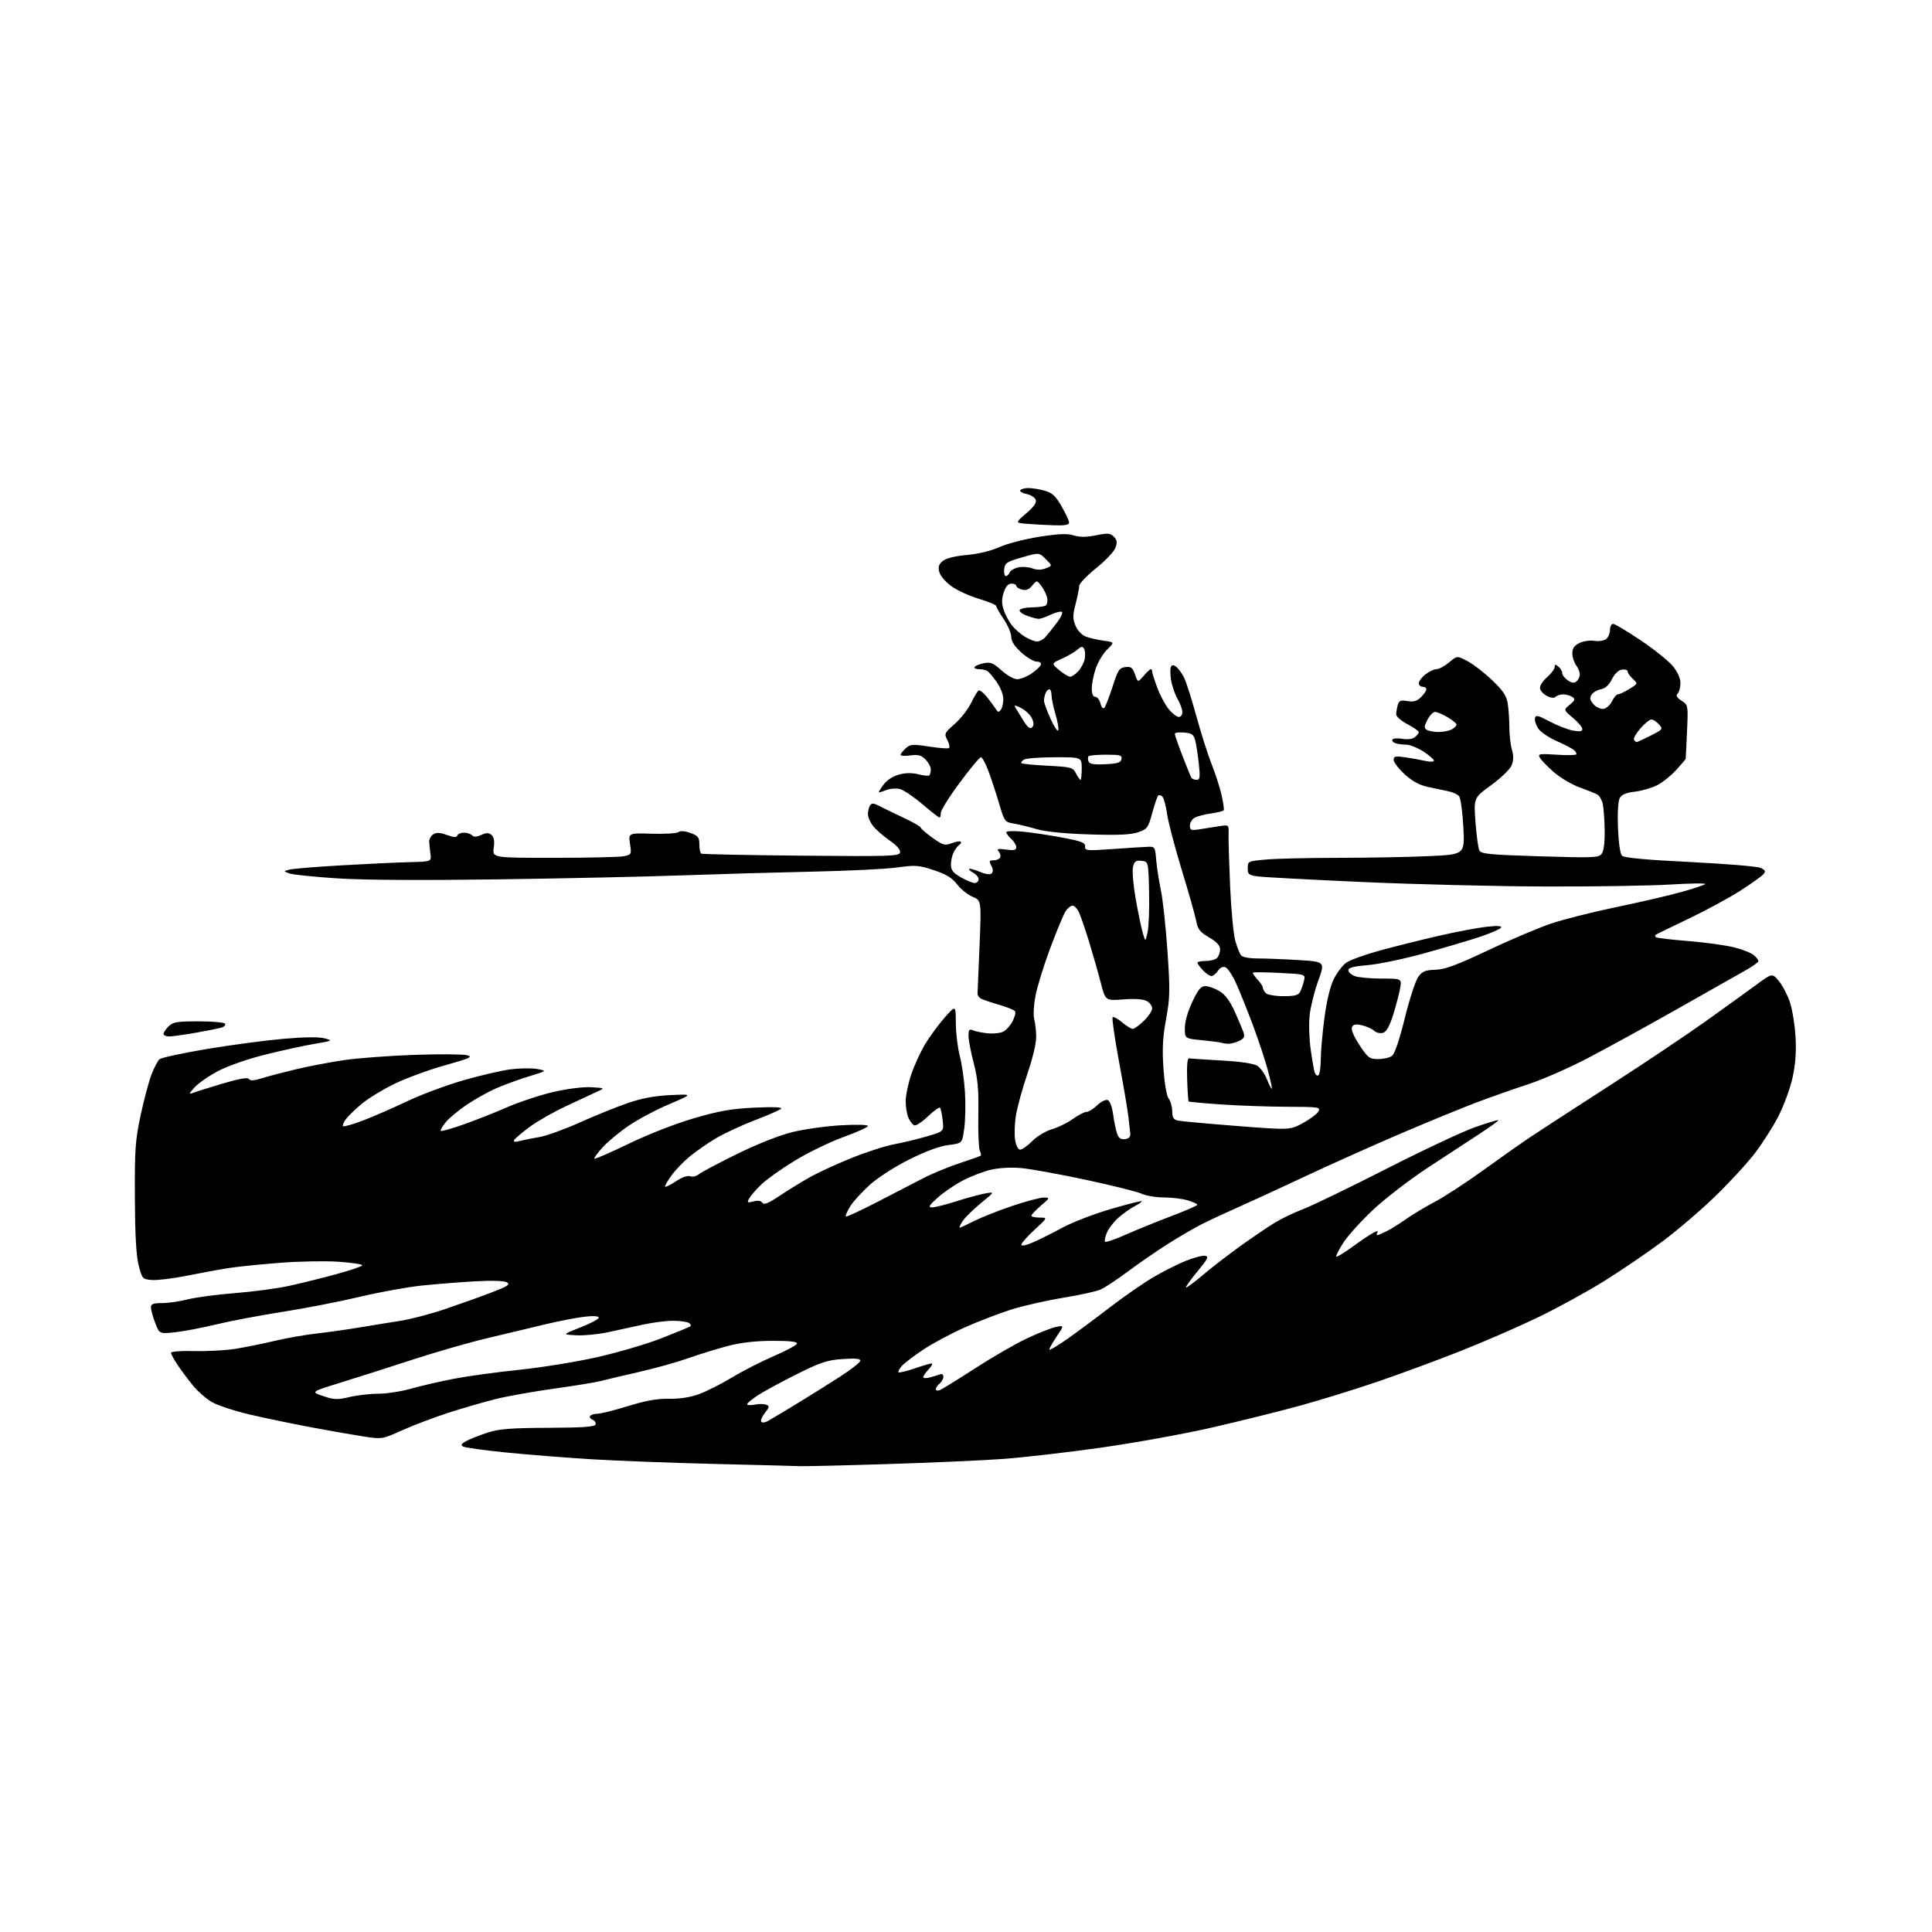 <?xml version="1.0" encoding="UTF-8" standalone="no"?>
<svg 
  version="1.1" 
  xmlns="http://www.w3.org/2000/svg" 
  xmlns:xlink="http://www.w3.org/1999/xlink" 
  xmlns:svg="http://www.w3.org/2000/svg"
  xmlns:rdf="http://www.w3.org/1999/02/22-rdf-syntax-ns#"
  xmlns:cc="http://creativecommons.org/ns#"
  xmlns:dc="http://purl.org/dc/elements/1.1/"
  viewBox="0 0 768 768"
  width="768"
  height="768"
>
<style>svg {background-color: white; }</style>"
<path stroke="none" fill="black" fill-rule="evenodd" d="M318.00,582.82C316.07,582.74 300.77,582.34 284.00,581.94C267.23,581.53 245.18,580.69 235.00,580.07C224.82,579.44 209.53,578.23 201.00,577.37C192.47,576.51 184.86,575.45 184.08,575.02C182.99,574.41 183.35,573.87 185.58,572.72C187.19,571.89 190.97,570.42 194.00,569.44C198.41,568.01 203.16,567.64 217.92,567.58C231.70,567.52 236.44,567.19 236.75,566.25C236.98,565.56 236.46,564.73 235.59,564.40C234.72,564.06 234.26,563.39 234.56,562.90C234.87,562.40 236.16,562.00 237.44,562.00C238.71,562.00 244.20,560.63 249.63,558.95C256.76,556.75 261.31,555.94 266.00,556.03C270.26,556.11 274.36,555.47 277.92,554.17C280.90,553.08 286.80,550.10 291.03,547.54C295.26,544.98 302.70,541.18 307.57,539.08C312.43,536.99 316.58,534.76 316.79,534.14C317.05,533.34 314.20,533.00 307.24,533.00C300.72,533.00 294.74,533.66 289.79,534.93C285.65,535.98 278.45,538.20 273.80,539.84C269.15,541.48 260.20,543.98 253.92,545.40C247.64,546.82 240.93,548.41 239.00,548.93C237.07,549.46 228.75,550.82 220.50,551.97C212.25,553.12 201.76,554.98 197.18,556.11C192.61,557.24 184.10,559.71 178.28,561.59C172.46,563.48 164.15,566.63 159.82,568.58C151.99,572.12 151.87,572.13 144.72,571.05C140.75,570.44 131.43,568.82 124.00,567.43C116.58,566.04 105.55,563.75 99.50,562.35C93.45,560.94 86.62,558.71 84.31,557.39C82.01,556.07 78.57,553.08 76.68,550.74C74.78,548.41 72.05,544.75 70.61,542.61C69.18,540.47 68.00,538.30 68.00,537.77C68.00,537.23 71.93,536.93 77.25,537.07C82.34,537.20 89.66,536.81 93.52,536.19C97.38,535.58 104.39,534.16 109.09,533.04C113.80,531.92 121.45,530.58 126.08,530.06C130.71,529.54 138.32,528.46 143.00,527.67C147.68,526.88 154.88,525.72 159.00,525.08C163.12,524.45 171.22,522.33 177.00,520.36C182.78,518.40 191.05,515.44 195.40,513.77C201.94,511.26 202.98,510.57 201.49,509.74C200.41,509.13 195.51,508.97 189.10,509.33C183.27,509.65 173.78,510.40 168.00,510.99C162.22,511.58 150.97,513.61 143.00,515.51C135.03,517.40 121.18,520.10 112.24,521.50C103.29,522.89 91.37,525.15 85.74,526.52C80.11,527.88 72.77,529.27 69.43,529.62C63.36,530.24 63.36,530.24 61.68,525.84C60.76,523.41 60.00,520.66 60.00,519.72C60.00,518.35 60.91,518.00 64.42,518.00C66.85,518.00 71.46,517.33 74.67,516.52C77.88,515.71 86.35,514.58 93.50,514.02C100.65,513.47 110.33,512.17 115.00,511.14C119.67,510.12 128.11,508.02 133.75,506.48C139.39,504.94 144.00,503.36 144.00,502.96C144.00,502.56 139.84,501.94 134.75,501.57C129.66,501.20 119.20,501.38 111.50,501.97C103.80,502.57 94.58,503.50 91.00,504.06C87.42,504.61 79.95,505.98 74.39,507.10C68.84,508.22 62.54,508.99 60.41,508.82C56.62,508.51 56.51,508.38 55.12,503.00C54.14,499.17 53.68,490.96 53.61,476.00C53.53,457.02 53.79,453.21 55.86,443.53C57.14,437.49 59.07,430.22 60.14,427.37C61.20,424.52 62.69,421.67 63.44,421.05C64.19,420.42 72.62,418.61 82.15,417.01C91.69,415.41 105.35,413.59 112.51,412.96C120.86,412.23 126.77,412.15 129.01,412.75C132.40,413.65 132.28,413.72 125.00,414.95C120.88,415.65 112.10,417.57 105.50,419.21C98.72,420.89 90.62,423.70 86.89,425.65C83.25,427.55 78.98,430.50 77.39,432.21C75.11,434.65 74.93,435.14 76.50,434.51C77.60,434.07 82.95,432.39 88.39,430.77C95.13,428.77 98.50,428.18 98.95,428.92C99.43,429.69 100.93,429.60 104.06,428.63C106.50,427.87 112.55,426.28 117.50,425.10C122.45,423.91 131.00,422.27 136.50,421.45C142.00,420.63 154.64,419.68 164.58,419.33C174.52,418.98 183.97,419.04 185.58,419.45C188.12,420.11 186.98,420.64 176.80,423.50C170.36,425.30 161.36,428.61 156.80,430.84C152.23,433.07 146.43,436.60 143.91,438.70C141.38,440.79 138.52,443.54 137.56,444.82C136.59,446.09 136.05,447.38 136.35,447.68C136.64,447.98 140.18,446.98 144.19,445.46C148.21,443.94 156.09,440.51 161.69,437.84C167.30,435.17 177.42,431.39 184.19,429.44C190.96,427.49 199.44,425.52 203.03,425.07C206.62,424.61 211.34,424.56 213.53,424.94C217.50,425.65 217.50,425.65 210.34,427.84C206.40,429.05 200.55,431.18 197.34,432.57C194.13,433.97 188.80,436.94 185.50,439.17C182.20,441.41 178.43,444.55 177.13,446.17C175.83,447.78 174.97,449.30 175.22,449.55C175.47,449.80 179.46,448.68 184.09,447.06C188.71,445.44 196.55,442.35 201.50,440.19C206.45,438.03 214.78,435.27 220.00,434.07C225.58,432.78 231.77,432.01 235.00,432.19C240.50,432.51 240.50,432.51 237.50,433.89C235.85,434.64 230.36,437.20 225.30,439.57C220.23,441.93 213.63,445.69 210.62,447.91C207.61,450.14 204.82,452.48 204.42,453.12C203.90,453.97 204.50,454.09 206.60,453.56C208.20,453.15 211.75,452.44 214.50,451.98C217.25,451.51 224.45,448.91 230.50,446.19C236.55,443.48 245.10,440.01 249.50,438.50C255.14,436.56 260.16,435.62 266.50,435.32C275.50,434.90 275.50,434.90 266.03,438.92C260.82,441.13 253.54,445.01 249.84,447.54C246.13,450.07 241.47,453.95 239.48,456.16C237.48,458.37 236.04,460.37 236.27,460.61C236.51,460.84 242.73,458.13 250.10,454.57C257.96,450.78 268.67,446.61 276.00,444.48C285.97,441.58 290.83,440.73 300.00,440.30C307.45,439.96 311.15,440.11 310.50,440.74C309.95,441.27 305.19,443.35 299.92,445.36C294.66,447.38 287.70,450.62 284.46,452.57C281.21,454.52 276.59,457.73 274.18,459.71C271.77,461.69 268.49,465.11 266.89,467.31C265.29,469.52 264.17,471.51 264.40,471.73C264.63,471.96 266.59,470.98 268.75,469.55C271.14,467.96 273.35,467.20 274.38,467.59C275.31,467.95 276.85,467.59 277.79,466.79C278.73,466.00 285.57,462.37 293.00,458.72C301.21,454.70 309.83,451.29 315.00,450.02C319.68,448.88 328.34,447.66 334.25,447.32C340.44,446.96 345.00,447.08 344.99,447.60C344.98,448.09 340.62,450.07 335.29,452.00C329.97,453.93 321.31,458.11 316.06,461.31C310.80,464.51 304.78,468.78 302.67,470.81C300.56,472.84 298.38,475.35 297.81,476.39C296.89,478.08 297.06,478.20 299.55,477.58C301.34,477.13 302.58,477.32 303.08,478.13C303.65,479.05 305.40,478.35 309.68,475.50C312.88,473.37 318.20,470.08 321.50,468.20C324.80,466.31 332.34,462.81 338.25,460.42C344.17,458.03 351.82,455.55 355.25,454.91C358.69,454.27 364.59,452.85 368.37,451.75C375.23,449.76 375.23,449.76 374.73,445.33C374.46,442.89 373.98,440.64 373.66,440.33C373.35,440.02 371.19,441.57 368.87,443.78C366.55,445.99 364.11,447.60 363.46,447.35C362.80,447.09 361.76,445.77 361.14,444.40C360.51,443.03 360.01,440.01 360.03,437.70C360.04,435.39 361.06,430.55 362.29,426.94C363.52,423.34 366.01,417.93 367.83,414.93C369.65,411.93 373.11,407.23 375.53,404.49C379.92,399.50 379.92,399.50 379.96,406.70C379.98,410.66 380.68,416.51 381.52,419.70C382.36,422.89 383.28,429.32 383.58,434.00C383.88,438.68 383.76,445.20 383.31,448.50C382.49,454.50 382.49,454.50 377.06,455.16C373.54,455.59 368.08,457.60 361.56,460.85C355.79,463.72 349.08,468.03 345.82,470.95C342.70,473.74 339.16,477.62 337.96,479.57C336.76,481.51 335.98,483.31 336.24,483.57C336.49,483.83 342.06,481.26 348.60,477.87C355.15,474.48 363.43,470.20 367.00,468.36C370.57,466.51 377.10,463.82 381.50,462.37C385.90,460.92 389.67,459.58 389.87,459.41C390.08,459.23 389.89,458.28 389.46,457.29C389.03,456.31 388.78,449.88 388.90,443.00C389.07,433.07 388.70,428.87 387.06,422.59C385.93,418.24 385.00,413.35 385.00,411.73C385.00,409.30 385.30,408.92 386.75,409.56C387.71,409.99 390.36,410.53 392.64,410.76C394.92,410.99 397.73,410.68 398.88,410.06C400.04,409.45 401.68,407.59 402.53,405.94C403.38,404.29 403.82,402.52 403.51,402.01C403.19,401.50 400.36,400.34 397.22,399.43C394.07,398.53 390.82,397.43 390.00,397.00C389.18,396.57 388.54,395.61 388.59,394.86C388.65,394.11 389.01,385.50 389.40,375.72C390.11,357.94 390.11,357.94 386.61,356.48C384.69,355.68 381.93,353.47 380.48,351.57C378.51,348.98 376.20,347.56 371.26,345.92C365.24,343.92 363.98,343.82 356.59,344.84C352.14,345.45 337.02,346.20 323.00,346.49C308.98,346.79 285.80,347.45 271.50,347.96C257.20,348.48 224.12,349.20 198.00,349.56C167.54,349.99 144.56,349.85 133.95,349.16C124.84,348.57 116.33,347.69 115.02,347.20C112.65,346.33 112.65,346.33 115.07,345.68C116.41,345.32 125.60,344.57 135.50,344.00C145.40,343.42 157.55,342.85 162.50,342.73C171.50,342.50 171.50,342.50 171.11,339.50C170.90,337.85 170.67,335.66 170.61,334.63C170.55,333.60 171.27,332.27 172.21,331.66C173.47,330.85 174.88,330.92 177.66,331.92C180.39,332.91 181.51,332.97 181.79,332.14C182.00,331.51 183.16,331.00 184.38,331.00C185.60,331.00 187.07,331.47 187.65,332.05C188.38,332.78 189.49,332.73 191.32,331.90C193.34,330.98 194.27,330.98 195.37,331.89C196.36,332.71 196.64,334.30 196.27,337.04C195.74,341.00 195.74,341.00 220.24,341.00C233.72,341.00 246.17,340.72 247.92,340.37C251.02,339.75 251.07,339.64 250.44,335.44C249.79,331.14 249.79,331.14 259.15,331.42C264.29,331.57 269.04,331.28 269.70,330.77C270.46,330.18 272.21,330.31 274.45,331.12C277.52,332.23 278.00,332.84 278.00,335.64C278.00,337.42 278.34,339.08 278.75,339.33C279.16,339.58 297.04,339.94 318.49,340.14C354.22,340.47 357.50,340.36 357.79,338.84C357.99,337.79 356.45,336.03 353.63,334.09C351.17,332.40 348.22,329.82 347.08,328.37C345.93,326.92 345.01,324.78 345.02,323.62C345.02,322.45 345.40,320.92 345.85,320.20C346.52,319.15 347.23,319.20 349.59,320.42C351.19,321.25 355.54,323.36 359.25,325.10C362.96,326.85 366.00,328.59 366.00,328.97C366.00,329.35 368.09,331.16 370.64,333.00C374.86,336.02 375.57,336.22 378.33,335.18C380.00,334.55 381.61,334.28 381.91,334.57C382.20,334.87 381.96,335.42 381.37,335.80C380.78,336.19 379.78,337.48 379.15,338.68C378.52,339.89 378.00,342.14 378.01,343.68C378.01,345.91 378.84,346.97 381.96,348.75C384.12,349.99 386.59,351.00 387.45,351.00C388.30,351.00 389.00,350.34 389.00,349.54C389.00,348.73 388.06,347.57 386.91,346.95C385.77,346.34 385.02,345.64 385.26,345.41C385.50,345.17 387.40,345.69 389.48,346.56C391.90,347.57 393.61,347.79 394.22,347.18C394.84,346.56 394.78,345.46 394.06,344.11C393.09,342.29 393.21,342.00 394.91,342.00C395.99,342.00 397.17,341.53 397.53,340.96C397.88,340.38 397.66,339.30 397.04,338.54C396.10,337.41 396.60,337.27 399.95,337.72C403.10,338.14 404.00,337.94 404.00,336.79C404.00,335.97 403.10,334.50 402.00,333.50C400.90,332.50 400.00,331.30 400.00,330.82C400.00,330.34 403.04,330.24 406.75,330.61C410.46,330.98 417.55,332.05 422.50,332.99C429.99,334.42 431.47,335.00 431.34,336.50C431.19,338.17 431.94,338.24 442.34,337.50C448.48,337.07 454.78,336.66 456.34,336.61C459.05,336.50 459.19,336.72 459.59,341.69C459.82,344.55 460.66,349.99 461.45,353.78C462.25,357.57 463.44,368.54 464.09,378.15C465.15,393.76 465.09,396.65 463.54,405.07C462.21,412.28 461.96,416.90 462.49,424.68C462.91,430.78 463.74,435.60 464.56,436.68C465.32,437.68 465.95,439.95 465.97,441.73C465.99,444.26 466.49,445.07 468.25,445.45C469.49,445.72 480.02,446.68 491.65,447.59C512.80,449.23 512.80,449.23 517.97,446.42C520.82,444.87 523.57,442.79 524.11,441.80C525.01,440.11 524.27,440.00 511.79,439.96C504.48,439.94 492.73,439.53 485.67,439.05C478.61,438.57 472.69,438.02 472.51,437.84C472.33,437.65 472.06,433.68 471.91,429.00C471.73,423.55 472.01,420.57 472.67,420.70C473.24,420.81 479.06,421.20 485.60,421.57C493.10,421.98 498.34,422.76 499.77,423.65C501.02,424.44 502.77,426.88 503.65,429.08C504.53,431.28 505.39,432.94 505.56,432.77C505.73,432.60 505.00,429.21 503.93,425.23C502.86,421.25 500.20,413.24 498.02,407.43C495.84,401.61 492.86,394.22 491.42,391.00C489.97,387.77 488.05,384.85 487.14,384.50C486.10,384.10 485.00,384.62 484.13,385.93C483.37,387.07 482.21,388.00 481.55,388.00C480.89,388.00 479.37,386.96 478.17,385.69C476.98,384.41 476.00,383.06 476.00,382.69C476.00,382.31 477.49,382.00 479.30,382.00C481.12,382.00 483.14,381.46 483.80,380.80C484.46,380.14 485.00,378.61 485.00,377.40C485.00,375.85 483.69,374.42 480.62,372.62C477.02,370.52 476.11,369.37 475.55,366.28C475.18,364.20 472.60,355.09 469.83,346.03C467.06,336.98 464.41,326.90 463.95,323.64C463.49,320.38 462.64,317.24 462.07,316.67C461.50,316.10 460.74,315.93 460.38,316.28C460.03,316.64 458.97,319.76 458.02,323.22C456.42,329.10 456.06,329.59 452.41,330.84C449.52,331.83 444.46,332.06 433.00,331.69C422.99,331.37 415.55,330.62 412.00,329.57C408.98,328.68 404.89,327.69 402.92,327.36C399.45,326.80 399.27,326.55 397.19,319.49C396.01,315.48 394.10,309.68 392.95,306.60C391.80,303.52 390.44,301.00 389.94,301.00C389.43,301.00 385.64,305.55 381.51,311.12C377.38,316.68 374.00,322.08 374.00,323.12C374.00,324.15 373.76,325.00 373.47,325.00C373.18,325.00 370.10,322.59 366.63,319.65C363.16,316.71 359.16,314.01 357.73,313.65C356.31,313.29 353.95,313.45 352.50,314.00C351.06,314.55 349.66,315.00 349.40,315.00C349.15,315.00 349.94,313.64 351.17,311.98C352.55,310.12 354.91,308.56 357.36,307.90C360.00,307.19 362.58,307.16 365.11,307.80C367.20,308.33 369.15,308.52 369.45,308.21C369.75,307.91 370.00,306.84 370.00,305.83C370.00,304.83 369.05,303.05 367.88,301.88C366.21,300.21 364.95,299.88 361.88,300.29C359.75,300.58 358.00,300.47 358.00,300.06C358.00,299.65 358.91,298.49 360.02,297.48C361.85,295.83 362.74,295.76 369.22,296.76C373.17,297.37 376.76,297.65 377.20,297.38C377.64,297.10 377.37,295.68 376.61,294.22C375.27,291.67 375.39,291.41 379.52,287.77C381.89,285.68 384.81,281.96 386.00,279.49C387.20,277.03 388.54,274.78 389.00,274.50C389.45,274.22 390.87,275.29 392.16,276.86C393.45,278.44 395.04,280.58 395.70,281.62C396.74,283.25 397.03,283.30 397.93,282.00C398.50,281.18 398.90,279.15 398.81,277.50C398.73,275.85 397.52,272.93 396.13,271.00C394.74,269.07 393.13,267.17 392.55,266.77C391.97,266.36 390.46,266.02 389.19,266.02C387.92,266.01 387.12,265.61 387.42,265.13C387.72,264.65 389.38,263.97 391.11,263.63C393.76,263.10 394.86,263.55 398.13,266.50C400.26,268.42 403.06,270.00 404.35,270.00C405.65,270.00 408.20,268.99 410.03,267.75C411.85,266.51 413.53,264.94 413.76,264.25C414.00,263.52 413.30,263.00 412.09,263.00C410.94,263.00 408.20,261.37 406.00,259.38C403.28,256.93 401.99,254.92 401.98,253.13C401.97,251.69 400.62,248.52 398.98,246.10C397.34,243.68 396.00,241.34 396.00,240.89C396.00,240.45 392.92,239.17 389.16,238.05C385.39,236.93 380.45,234.66 378.18,233.01C375.85,231.33 373.75,228.85 373.37,227.34C372.86,225.31 373.20,224.26 374.78,222.98C376.09,221.92 379.69,221.03 384.40,220.61C388.98,220.19 394.00,218.97 397.24,217.49C400.16,216.15 407.23,214.32 412.94,213.41C420.81,212.17 424.17,212.02 426.79,212.83C429.23,213.58 431.82,213.57 435.68,212.79C440.35,211.85 441.36,211.93 442.76,213.33C444.03,214.61 444.18,215.58 443.43,217.71C442.90,219.22 439.44,222.88 435.73,225.85C432.03,228.82 429.00,232.00 429.00,232.91C429.00,233.82 428.36,237.02 427.59,240.02C426.38,244.65 426.38,245.97 427.54,248.74C428.34,250.66 430.03,252.44 431.63,253.05C433.13,253.62 436.32,254.36 438.73,254.69C443.09,255.28 443.09,255.28 440.12,258.18C438.49,259.78 436.45,263.17 435.58,265.72C434.71,268.27 434.00,271.85 434.00,273.68C434.00,275.85 434.48,277.00 435.39,277.00C436.16,277.00 437.08,278.19 437.45,279.64C437.83,281.16 438.48,281.91 438.98,281.39C439.45,280.90 440.92,277.12 442.25,273.00C444.39,266.31 444.94,265.47 447.35,265.18C449.62,264.91 450.24,265.38 451.18,268.10C452.31,271.34 452.31,271.34 454.61,268.67C455.87,267.20 457.15,266.00 457.45,266.00C457.75,266.00 458.00,266.43 458.00,266.96C458.00,267.49 458.93,270.42 460.08,273.48C461.22,276.53 463.29,280.37 464.67,282.02C466.05,283.66 467.81,285.00 468.59,285.00C469.37,285.00 470.00,284.13 470.00,283.06C470.00,281.99 469.14,279.63 468.09,277.81C467.05,275.99 465.89,272.60 465.51,270.29C465.14,267.97 465.14,265.59 465.51,264.99C465.98,264.22 466.61,264.27 467.65,265.13C468.47,265.80 469.81,267.66 470.64,269.26C471.46,270.86 473.68,277.77 475.55,284.62C477.43,291.47 480.15,300.04 481.60,303.66C483.05,307.29 484.83,312.78 485.54,315.85C486.26,318.93 486.66,321.73 486.45,322.08C486.23,322.43 484.00,323.00 481.49,323.35C478.97,323.69 476.04,324.44 474.96,325.02C473.88,325.60 473.00,327.01 473.00,328.16C473.00,330.04 473.41,330.19 477.00,329.63C479.20,329.28 482.69,328.74 484.75,328.41C488.50,327.82 488.50,327.82 488.38,331.66C488.31,333.77 488.59,343.15 489.00,352.50C489.41,361.85 490.33,371.52 491.05,374.00C491.76,376.48 492.78,379.06 493.30,379.75C493.86,380.49 496.56,381.00 499.97,381.00C503.11,381.00 510.43,381.29 516.22,381.64C526.75,382.29 526.75,382.29 524.01,389.89C522.50,394.08 520.97,400.22 520.61,403.54C520.24,406.86 520.42,412.94 521.00,417.04C521.57,421.14 522.29,425.29 522.59,426.26C522.90,427.24 523.56,427.77 524.07,427.46C524.58,427.14 525.01,424.32 525.02,421.19C525.03,418.06 525.69,410.59 526.49,404.59C527.41,397.68 528.78,392.02 530.22,389.14C531.47,386.65 533.69,383.74 535.14,382.69C536.59,381.64 542.66,379.45 548.64,377.82C554.61,376.19 565.12,373.57 572.00,371.99C578.88,370.41 587.38,368.80 590.90,368.41C595.34,367.92 597.10,368.03 596.64,368.78C596.28,369.36 592.50,371.00 588.24,372.42C583.98,373.84 573.99,376.79 566.03,378.99C558.08,381.19 548.06,383.28 543.78,383.64C538.14,384.11 536.00,384.67 536.00,385.67C536.00,386.43 537.15,387.49 538.57,388.02C539.98,388.56 544.75,389.00 549.18,389.00C557.22,389.00 557.22,389.00 556.59,392.75C556.24,394.81 555.01,399.52 553.86,403.22C552.41,407.87 551.17,410.13 549.81,410.56C548.69,410.91 547.14,410.55 546.18,409.70C545.26,408.89 543.04,407.91 541.25,407.53C538.77,407.01 537.85,407.21 537.40,408.41C537.04,409.33 538.30,412.25 540.45,415.49C543.80,420.54 544.42,421.00 547.86,421.00C549.93,421.00 552.38,420.44 553.32,419.75C554.40,418.96 556.27,413.47 558.42,404.76C560.29,397.20 562.70,389.81 563.78,388.33C565.40,386.10 566.56,385.62 570.62,385.49C574.43,385.37 579.00,383.68 591.50,377.77C600.30,373.61 611.55,368.83 616.50,367.16C621.45,365.48 633.15,362.52 642.50,360.59C651.85,358.65 663.48,355.96 668.35,354.60C673.22,353.24 677.49,351.82 677.85,351.43C678.21,351.05 671.98,351.13 664.00,351.61C656.02,352.10 633.75,352.46 614.50,352.40C595.25,352.35 562.62,351.55 542.00,350.63C521.38,349.71 502.59,348.71 500.25,348.41C496.39,347.93 496.00,347.62 496.00,345.09C496.00,342.33 496.10,342.29 503.65,341.65C507.86,341.29 520.80,341.00 532.40,341.00C544.01,340.99 559.98,340.70 567.89,340.33C582.28,339.68 582.28,339.68 581.71,328.77C581.39,322.77 580.62,317.25 580.00,316.50C579.37,315.74 577.43,314.85 575.68,314.52C573.93,314.18 570.28,313.41 567.57,312.81C564.16,312.05 561.32,310.49 558.32,307.73C555.95,305.54 554.00,302.98 554.00,302.05C554.00,300.60 554.68,300.46 558.75,301.06C561.36,301.45 564.96,302.10 566.75,302.51C568.56,302.92 570.00,302.85 570.00,302.35C570.00,301.85 568.11,300.22 565.80,298.72C563.49,297.23 560.38,296.00 558.88,296.00C557.39,296.00 555.45,295.73 554.59,295.40C553.72,295.06 553.24,294.42 553.52,293.96C553.81,293.50 555.60,293.39 557.51,293.70C559.62,294.04 561.58,293.77 562.49,293.01C563.32,292.32 564.00,291.42 564.00,291.02C564.00,290.61 561.98,289.20 559.50,287.89C557.02,286.58 555.01,284.83 555.01,284.00C555.02,283.18 555.29,281.52 555.61,280.33C556.10,278.50 556.72,278.24 559.48,278.69C561.98,279.10 563.29,278.71 564.89,277.11C566.05,275.95 567.00,274.55 567.00,274.00C567.00,273.45 566.33,273.00 565.50,273.00C564.67,273.00 564.00,272.36 564.00,271.57C564.00,270.79 565.19,269.21 566.63,268.07C568.08,266.93 570.07,266.00 571.06,266.00C572.04,266.00 574.28,264.79 576.04,263.31C579.23,260.63 579.23,260.63 583.39,262.83C585.68,264.05 590.05,267.43 593.11,270.34C597.42,274.45 598.83,276.54 599.33,279.58C599.69,281.73 599.98,285.98 599.99,289.01C600.00,292.04 600.45,296.09 601.01,298.01C601.72,300.46 601.68,302.32 600.88,304.26C600.26,305.78 596.62,309.30 592.79,312.09C585.82,317.15 585.82,317.15 586.53,326.82C586.92,332.15 587.62,337.22 588.07,338.09C588.78,339.45 592.36,339.79 612.18,340.40C633.64,341.05 635.55,340.97 636.72,339.36C637.52,338.27 637.96,334.78 637.88,330.06C637.82,325.90 637.48,321.20 637.13,319.61C636.78,318.02 635.83,316.33 635.00,315.86C634.17,315.39 630.96,314.09 627.85,312.97C624.75,311.85 620.13,309.10 617.58,306.86C615.04,304.63 612.56,302.05 612.08,301.15C611.28,299.67 611.95,299.55 618.69,300.00C622.81,300.28 626.36,300.22 626.58,299.87C626.80,299.52 626.39,298.74 625.66,298.14C624.94,297.53 621.81,295.92 618.72,294.55C615.62,293.18 612.36,290.95 611.46,289.58C610.57,288.22 609.98,286.37 610.17,285.49C610.45,284.12 611.33,284.31 616.00,286.79C619.02,288.40 623.19,290.02 625.25,290.40C628.01,290.91 629.00,290.75 629.00,289.80C629.00,289.08 627.32,287.09 625.26,285.36C621.51,282.21 621.51,282.21 624.01,280.13C626.13,278.35 626.28,277.89 625.00,277.04C624.17,276.48 622.58,276.02 621.45,276.02C620.32,276.01 618.97,276.43 618.44,276.96C617.82,277.58 616.58,277.48 615.00,276.69C613.63,276.01 612.37,274.66 612.18,273.70C611.99,272.71 613.17,270.80 614.92,269.26C616.62,267.77 618.00,265.92 618.00,265.15C618.00,264.02 618.29,263.99 619.50,265.00C620.33,265.68 621.00,266.84 621.00,267.57C621.00,268.29 621.98,269.57 623.18,270.41C624.79,271.54 625.71,271.66 626.68,270.85C627.41,270.25 628.00,269.00 628.00,268.07C628.00,267.14 627.34,265.51 626.53,264.44C625.72,263.37 625.05,261.27 625.03,259.78C625.01,257.79 625.75,256.67 627.75,255.65C629.28,254.87 631.95,254.46 633.76,254.74C635.60,255.02 637.67,254.69 638.51,253.99C639.33,253.31 640.00,251.69 640.00,250.38C640.00,249.07 640.56,248.00 641.24,248.00C641.92,248.00 646.85,250.94 652.19,254.53C657.53,258.12 663.27,262.72 664.95,264.76C666.89,267.10 668.00,269.58 668.00,271.53C668.00,273.22 667.50,275.10 666.89,275.71C666.08,276.52 666.50,277.28 668.44,278.55C671.08,280.29 671.09,280.30 670.61,290.89C670.35,296.73 670.11,301.61 670.07,301.75C670.03,301.88 668.34,303.83 666.32,306.07C664.29,308.31 660.89,311.04 658.75,312.13C656.61,313.22 652.63,314.38 649.89,314.70C646.33,315.12 644.61,315.86 643.85,317.29C643.21,318.47 642.94,323.26 643.17,329.13C643.41,335.00 644.06,339.46 644.78,340.18C645.60,341.00 654.42,341.81 671.75,342.66C685.91,343.36 698.56,344.41 699.85,344.99C701.75,345.85 701.98,346.33 701.01,347.49C700.35,348.28 696.17,351.27 691.71,354.13C687.24,356.99 677.95,362.02 671.05,365.30C664.15,368.58 658.31,371.44 658.08,371.64C657.85,371.84 657.91,372.24 658.21,372.54C658.51,372.84 664.32,373.54 671.13,374.09C677.93,374.63 686.20,375.78 689.50,376.63C692.80,377.47 696.29,378.88 697.25,379.74C698.21,380.60 699.00,381.66 699.00,382.08C699.00,382.51 696.64,384.19 693.75,385.81C690.86,387.44 678.60,394.38 666.50,401.23C654.40,408.07 638.42,416.84 631.00,420.71C623.58,424.58 613.00,429.21 607.50,431.00C602.00,432.80 592.80,436.04 587.06,438.20C581.32,440.37 567.82,445.90 557.06,450.50C546.30,455.10 529.17,462.77 519.00,467.54C508.82,472.32 496.59,477.95 491.82,480.06C487.04,482.17 480.74,485.11 477.82,486.58C474.89,488.06 468.90,491.54 464.50,494.32C460.10,497.10 452.91,502.05 448.52,505.31C444.14,508.58 439.19,511.86 437.52,512.60C435.86,513.34 429.10,514.83 422.50,515.91C415.90,516.99 406.68,519.08 402.00,520.56C397.32,522.03 389.07,525.20 383.66,527.60C378.25,530.00 370.81,533.97 367.13,536.42C363.44,538.86 359.59,541.80 358.55,542.94C357.52,544.08 356.90,545.24 357.18,545.51C357.45,545.78 360.29,545.10 363.49,544.00C366.69,542.90 369.77,542.00 370.33,542.00C370.89,542.00 370.37,543.04 369.17,544.31C367.98,545.59 367.00,546.99 367.00,547.42C367.00,547.86 368.08,547.94 369.41,547.61C370.73,547.28 372.53,546.73 373.41,546.40C374.42,546.01 375.00,546.32 375.00,547.27C375.00,548.09 374.32,549.32 373.50,550.00C372.68,550.68 372.00,551.69 372.00,552.23C372.00,552.77 372.70,552.94 373.56,552.61C374.42,552.28 380.72,548.39 387.55,543.97C394.38,539.54 403.69,534.17 408.24,532.03C412.78,529.89 417.97,527.85 419.77,527.49C423.05,526.83 423.05,526.83 419.91,531.47C418.19,534.03 416.97,536.30 417.19,536.53C417.42,536.75 420.63,534.81 424.32,532.22C428.02,529.62 435.62,523.98 441.21,519.68C446.80,515.39 454.55,510.01 458.44,507.73C462.32,505.45 468.11,502.53 471.31,501.23C474.50,499.94 477.96,499.02 479.00,499.19C480.61,499.45 480.15,500.40 475.98,505.45C473.27,508.72 471.24,511.57 471.45,511.79C471.67,512.00 474.69,509.77 478.17,506.83C481.65,503.88 488.32,498.73 493.00,495.37C497.68,492.01 503.79,487.86 506.58,486.15C509.37,484.44 514.55,481.95 518.08,480.62C521.61,479.28 536.42,472.11 551.00,464.68C565.58,457.25 581.50,449.77 586.39,448.06C591.29,446.35 595.44,445.11 595.63,445.29C595.81,445.48 592.48,447.89 588.23,450.66C583.98,453.42 574.65,459.53 567.50,464.23C560.35,468.93 550.61,476.42 545.87,480.87C541.12,485.32 535.77,491.24 533.99,494.02C532.20,496.80 530.94,499.28 531.19,499.52C531.44,499.77 534.31,498.03 537.58,495.65C540.84,493.27 544.58,490.76 545.88,490.07C547.35,489.27 547.99,489.21 547.56,489.90C547.19,490.51 547.16,491.00 547.49,491.00C547.83,491.00 549.54,490.27 551.30,489.38C553.06,488.48 556.52,486.32 559.00,484.56C561.48,482.80 566.65,479.70 570.50,477.67C574.35,475.64 583.12,469.90 590.00,464.92C596.88,459.95 605.42,453.93 609.00,451.56C612.58,449.18 626.50,440.14 639.95,431.47C653.41,422.80 670.55,411.32 678.05,405.96C685.55,400.61 694.57,394.11 698.08,391.52C704.48,386.81 704.48,386.81 707.10,389.95C708.55,391.68 710.52,395.44 711.49,398.30C712.46,401.16 713.48,407.40 713.75,412.17C714.09,418.28 713.73,423.12 712.52,428.56C711.58,432.80 709.04,439.67 706.89,443.83C704.74,447.98 700.54,454.58 697.54,458.49C694.55,462.40 687.46,470.09 681.80,475.58C676.13,481.08 666.64,489.19 660.70,493.60C654.75,498.02 644.32,505.11 637.50,509.36C630.69,513.61 618.68,520.17 610.81,523.94C602.94,527.71 589.08,533.72 580.00,537.29C570.92,540.87 556.30,546.26 547.50,549.27C538.70,552.28 524.75,556.59 516.50,558.85C508.25,561.10 492.64,564.97 481.82,567.46C470.99,569.95 451.19,573.54 437.82,575.44C424.44,577.34 406.75,579.38 398.50,579.97C390.25,580.56 369.55,581.47 352.50,582.00C335.45,582.54 319.93,582.90 318.00,582.82zM305.06,564.97C306.12,564.40 311.16,561.40 316.25,558.30C321.34,555.21 329.21,550.28 333.75,547.36C338.29,544.44 342.00,541.52 342.00,540.89C342.00,540.07 339.90,539.88 334.88,540.24C328.78,540.68 326.15,541.55 316.63,546.31C310.51,549.37 303.59,553.13 301.25,554.66C298.91,556.19 297.00,557.79 297.00,558.20C297.00,558.61 298.34,558.68 299.97,558.36C301.60,558.03 303.66,558.04 304.54,558.38C305.96,558.92 305.91,559.30 304.09,561.61C302.95,563.06 302.27,564.63 302.57,565.12C302.88,565.62 303.97,565.55 305.06,564.97zM138.95,555.34C142.00,554.62 147.20,554.02 150.50,554.02C153.80,554.01 159.65,553.10 163.50,551.99C167.35,550.89 175.00,549.12 180.50,548.07C186.00,547.01 197.70,545.41 206.50,544.51C215.30,543.60 229.25,541.34 237.50,539.47C245.75,537.60 257.20,534.23 262.95,531.97C268.70,529.72 273.81,527.62 274.31,527.31C274.81,527.00 274.60,526.36 273.86,525.89C273.11,525.42 270.25,525.03 267.50,525.03C264.75,525.03 259.35,525.73 255.50,526.57C251.65,527.41 245.39,528.78 241.60,529.60C237.80,530.42 232.17,530.96 229.10,530.80C223.50,530.50 223.50,530.50 230.75,527.66C234.74,526.10 238.00,524.36 238.00,523.80C238.00,523.14 235.95,523.01 232.25,523.43C229.09,523.79 222.00,525.18 216.50,526.50C211.00,527.83 200.67,530.30 193.54,531.99C186.42,533.68 173.14,537.50 164.04,540.47C154.94,543.44 142.10,547.54 135.50,549.58C123.50,553.28 123.50,553.28 128.45,554.96C132.79,556.43 134.11,556.48 138.95,555.34zM410.75,493.81C413.36,492.66 418.65,490.02 422.50,487.93C426.35,485.84 434.89,482.56 441.48,480.63C448.07,478.71 453.63,477.30 453.83,477.49C454.02,477.69 452.80,478.57 451.11,479.44C449.41,480.32 446.50,482.38 444.64,484.01C442.77,485.65 440.68,488.36 439.99,490.03C439.30,491.70 438.98,493.32 439.29,493.62C439.60,493.93 443.37,492.62 447.67,490.72C451.98,488.81 460.11,485.51 465.74,483.38C471.37,481.24 475.98,479.23 475.99,478.91C475.99,478.58 474.26,477.80 472.13,477.16C470.01,476.52 465.75,476.00 462.67,476.00C459.59,476.00 455.59,475.33 453.78,474.51C451.98,473.69 441.95,471.19 431.50,468.96C421.05,466.73 409.53,464.64 405.89,464.32C401.96,463.97 397.09,464.24 393.89,464.99C390.93,465.68 385.88,467.62 382.68,469.30C379.48,470.98 374.98,474.06 372.68,476.14C369.28,479.21 368.87,479.92 370.50,479.95C371.60,479.96 375.88,478.90 380.00,477.58C384.12,476.26 389.30,474.85 391.50,474.44C395.50,473.71 395.50,473.71 389.92,478.27C386.85,480.78 383.58,484.00 382.65,485.42C381.72,486.84 381.20,488.00 381.51,488.00C381.82,488.00 384.41,486.81 387.28,485.35C390.15,483.90 396.98,481.20 402.45,479.35C407.92,477.51 413.54,476.02 414.95,476.04C417.44,476.07 417.42,476.15 413.75,479.29C411.69,481.05 410.00,482.84 410.00,483.25C410.00,483.66 411.46,484.00 413.25,484.01C416.50,484.01 416.50,484.01 411.25,488.85C408.36,491.51 406.00,494.18 406.00,494.79C406.00,495.45 407.89,495.06 410.75,493.81zM405.55,457.00C406.31,457.00 408.48,455.46 410.36,453.57C412.26,451.67 415.74,449.59 418.15,448.89C420.54,448.21 424.28,446.38 426.45,444.82C428.62,443.27 431.07,442.00 431.89,442.00C432.72,442.00 434.63,440.82 436.14,439.37C437.66,437.91 439.53,436.99 440.34,437.30C441.21,437.63 442.08,439.98 442.52,443.18C442.92,446.11 443.64,449.54 444.13,450.82C444.75,452.47 445.65,453.05 447.25,452.82C448.81,452.60 449.44,451.89 449.30,450.50C449.19,449.40 448.83,446.25 448.50,443.50C448.17,440.75 446.50,430.96 444.78,421.75C443.07,412.54 441.95,404.72 442.29,404.38C442.63,404.03 444.32,404.93 446.03,406.38C447.75,407.82 449.66,409.00 450.28,409.00C450.90,409.00 452.89,407.56 454.70,405.80C456.52,404.05 458.00,401.81 458.00,400.84C458.00,399.87 457.02,398.55 455.82,397.90C454.44,397.16 451.04,396.93 446.52,397.28C439.40,397.82 439.40,397.82 437.57,390.66C436.56,386.72 434.49,379.45 432.97,374.50C431.45,369.55 429.64,364.26 428.94,362.75C428.25,361.24 427.09,360.00 426.36,360.00C425.64,360.00 424.39,361.01 423.58,362.25C422.78,363.49 420.03,370.10 417.47,376.94C414.92,383.79 412.27,392.34 411.60,395.94C410.92,399.55 410.69,403.62 411.08,405.00C411.48,406.38 411.85,409.49 411.90,411.91C411.96,414.59 410.59,420.45 408.42,426.79C406.46,432.55 404.41,439.99 403.87,443.33C403.33,446.67 403.18,451.11 403.53,453.20C403.91,455.45 404.74,457.00 405.55,457.00zM488.20,414.92C487.27,414.88 486.05,414.69 485.50,414.50C484.95,414.31 481.46,413.86 477.75,413.50C471.00,412.84 471.00,412.84 471.00,408.67C471.00,406.13 472.16,402.06 473.96,398.25C476.32,393.26 477.38,392.00 479.21,392.00C480.47,392.01 482.98,392.91 484.80,394.02C487.09,395.42 488.96,397.95 490.92,402.32C492.47,405.78 494.03,409.52 494.39,410.64C494.87,412.18 494.41,412.95 492.47,413.83C491.06,414.47 489.14,414.96 488.20,414.92zM67.25,412.00C66.01,412.00 65.00,411.55 65.00,411.00C65.00,410.45 65.90,409.10 67.00,408.00C68.73,406.27 70.33,406.00 78.94,406.00C84.41,406.00 89.14,406.42 89.46,406.93C89.77,407.44 89.19,408.12 88.16,408.45C87.13,408.78 82.51,409.71 77.90,410.52C73.28,411.33 68.49,412.00 67.25,412.00zM510.16,396.00C514.65,396.00 516.13,395.61 516.83,394.25C517.32,393.29 518.00,391.32 518.35,389.88C518.97,387.27 518.97,387.27 508.74,386.75C503.11,386.47 498.31,386.41 498.08,386.63C497.85,386.84 498.64,388.05 499.83,389.32C501.02,390.59 502.00,392.07 502.00,392.61C502.00,393.16 502.54,394.14 503.20,394.80C503.86,395.46 506.99,396.00 510.16,396.00zM456.19,370.53C456.67,368.35 456.93,361.15 456.78,354.53C456.50,342.50 456.50,342.50 453.78,342.19C451.55,341.93 450.95,342.35 450.39,344.59C450.01,346.09 450.48,351.72 451.42,357.11C452.36,362.50 453.63,368.62 454.23,370.71C455.32,374.50 455.32,374.50 456.19,370.53zM429.53,310.00C429.79,310.00 430.00,307.98 430.00,305.50C430.00,301.00 430.00,301.00 419.25,301.02C413.34,301.02 407.84,301.45 407.03,301.96C406.22,302.47 405.78,303.11 406.05,303.38C406.32,303.66 411.01,304.11 416.47,304.39C425.85,304.88 426.47,305.05 427.73,307.45C428.46,308.85 429.27,310.00 429.53,310.00zM475.68,310.00C477.00,310.00 477.13,309.02 476.54,303.54C476.16,299.99 475.52,295.83 475.11,294.29C474.49,291.96 473.76,291.45 470.68,291.19C468.66,291.02 467.00,291.25 467.00,291.71C467.00,292.17 468.36,296.09 470.03,300.42C471.70,304.75 473.30,308.68 473.59,309.15C473.88,309.62 474.82,310.00 475.68,310.00zM439.36,303.79C444.25,303.56 445.55,303.15 445.81,301.75C446.10,300.23 445.30,300.00 439.74,300.00C436.22,300.00 433.06,300.27 432.74,300.60C432.41,300.93 432.39,301.85 432.69,302.64C433.11,303.73 434.75,304.02 439.36,303.79zM650.59,295.00C650.85,295.00 653.34,293.85 656.13,292.43C661.03,289.95 661.14,289.81 659.44,287.93C658.48,286.87 657.13,286.00 656.45,286.00C655.77,286.00 653.80,287.60 652.08,289.56C650.36,291.52 649.22,293.54 649.54,294.06C649.86,294.58 650.33,295.00 650.59,295.00zM420.67,290.32C420.92,289.67 420.42,286.78 419.56,283.89C418.70,281.00 418.00,277.59 418.00,276.32C418.00,275.04 417.60,274.00 417.11,274.00C416.62,274.00 415.94,274.71 415.61,275.58C415.27,276.45 415.00,277.79 415.00,278.55C415.00,279.32 416.18,282.54 417.61,285.72C419.05,288.90 420.43,290.97 420.67,290.32zM571.82,290.98C573.64,290.99 576.00,290.53 577.07,289.96C578.13,289.40 579.00,288.54 579.00,288.06C579.00,287.59 577.40,286.25 575.44,285.10C573.49,283.94 571.25,283.00 570.47,283.00C569.69,283.00 568.32,284.41 567.43,286.13C566.09,288.72 566.05,289.41 567.16,290.12C567.90,290.59 569.99,290.98 571.82,290.98zM410.26,289.14C411.04,288.36 411.03,287.36 410.22,285.58C409.59,284.21 407.67,282.36 405.93,281.47C403.65,280.28 403.00,280.20 403.57,281.17C404.00,281.90 405.44,284.24 406.76,286.36C408.50,289.15 409.47,289.93 410.26,289.14zM637.44,281.79C638.56,281.63 640.07,280.26 640.80,278.75C641.52,277.24 642.59,276.00 643.19,276.00C643.78,276.00 645.81,275.05 647.69,273.88C651.12,271.76 651.12,271.76 649.06,269.84C647.93,268.79 647.00,267.46 647.00,266.89C647.00,266.32 645.99,266.00 644.75,266.18C643.35,266.38 641.84,267.82 640.76,270.00C639.60,272.34 638.14,273.67 636.37,274.00C634.91,274.27 633.23,275.26 632.65,276.19C631.83,277.49 632.03,278.37 633.49,279.99C634.53,281.14 636.31,281.96 637.44,281.79zM425.40,269.00C426.09,269.00 427.57,267.99 428.70,266.75C429.82,265.51 430.96,263.29 431.22,261.81C431.48,260.34 431.34,258.56 430.91,257.85C430.29,256.86 429.73,256.94 428.29,258.23C427.29,259.15 424.53,260.75 422.18,261.81C417.89,263.73 417.89,263.73 421.02,266.36C422.74,267.81 424.72,269.00 425.40,269.00zM412.25,255.00C413.21,255.00 414.70,254.21 415.56,253.25C416.42,252.29 418.48,249.71 420.13,247.52C421.88,245.22 422.67,243.39 422.03,243.18C421.42,242.97 419.41,243.53 417.56,244.40C415.71,245.28 413.62,246.00 412.92,246.00C412.22,246.00 410.14,245.46 408.31,244.79C406.47,244.13 405.13,243.12 405.32,242.54C405.51,241.97 407.66,241.48 410.10,241.45C412.54,241.42 415.03,241.10 415.64,240.73C416.24,240.35 416.53,239.02 416.29,237.75C416.05,236.49 415.03,234.36 414.01,233.01C412.17,230.57 412.17,230.57 410.33,232.78C409.03,234.35 407.85,234.81 406.25,234.38C405.01,234.04 404.00,233.37 404.00,232.88C404.00,232.40 403.13,232.00 402.08,232.00C400.77,232.00 399.79,233.11 399.00,235.50C398.13,238.12 398.13,239.86 398.98,242.44C399.60,244.33 401.06,247.08 402.22,248.55C403.38,250.02 405.71,252.07 407.41,253.11C409.11,254.14 411.29,254.99 412.25,255.00zM399.83,229.00C400.35,229.00 401.03,228.37 401.33,227.59C401.62,226.82 403.17,225.90 404.76,225.55C406.35,225.20 408.86,225.37 410.33,225.93C412.14,226.62 413.86,226.62 415.68,225.93C418.37,224.91 418.37,224.91 415.72,222.26C413.07,219.61 413.07,219.61 406.28,221.56C400.20,223.30 399.47,223.78 399.18,226.25C399.01,227.76 399.30,229.00 399.83,229.00zM419.25,208.82C416.09,208.72 411.25,208.46 408.50,208.25C403.50,207.86 403.50,207.86 407.92,204.08C411.04,201.41 412.14,199.82 411.69,198.63C411.34,197.71 409.69,196.69 408.04,196.36C406.39,196.03 405.28,195.36 405.58,194.88C405.87,194.40 407.33,194.00 408.81,194.01C410.29,194.01 413.19,194.48 415.26,195.05C418.29,195.90 419.59,197.10 422.00,201.30C423.64,204.16 424.99,207.06 424.99,207.75C425.00,208.63 423.28,208.95 419.25,208.82z" />

</svg>